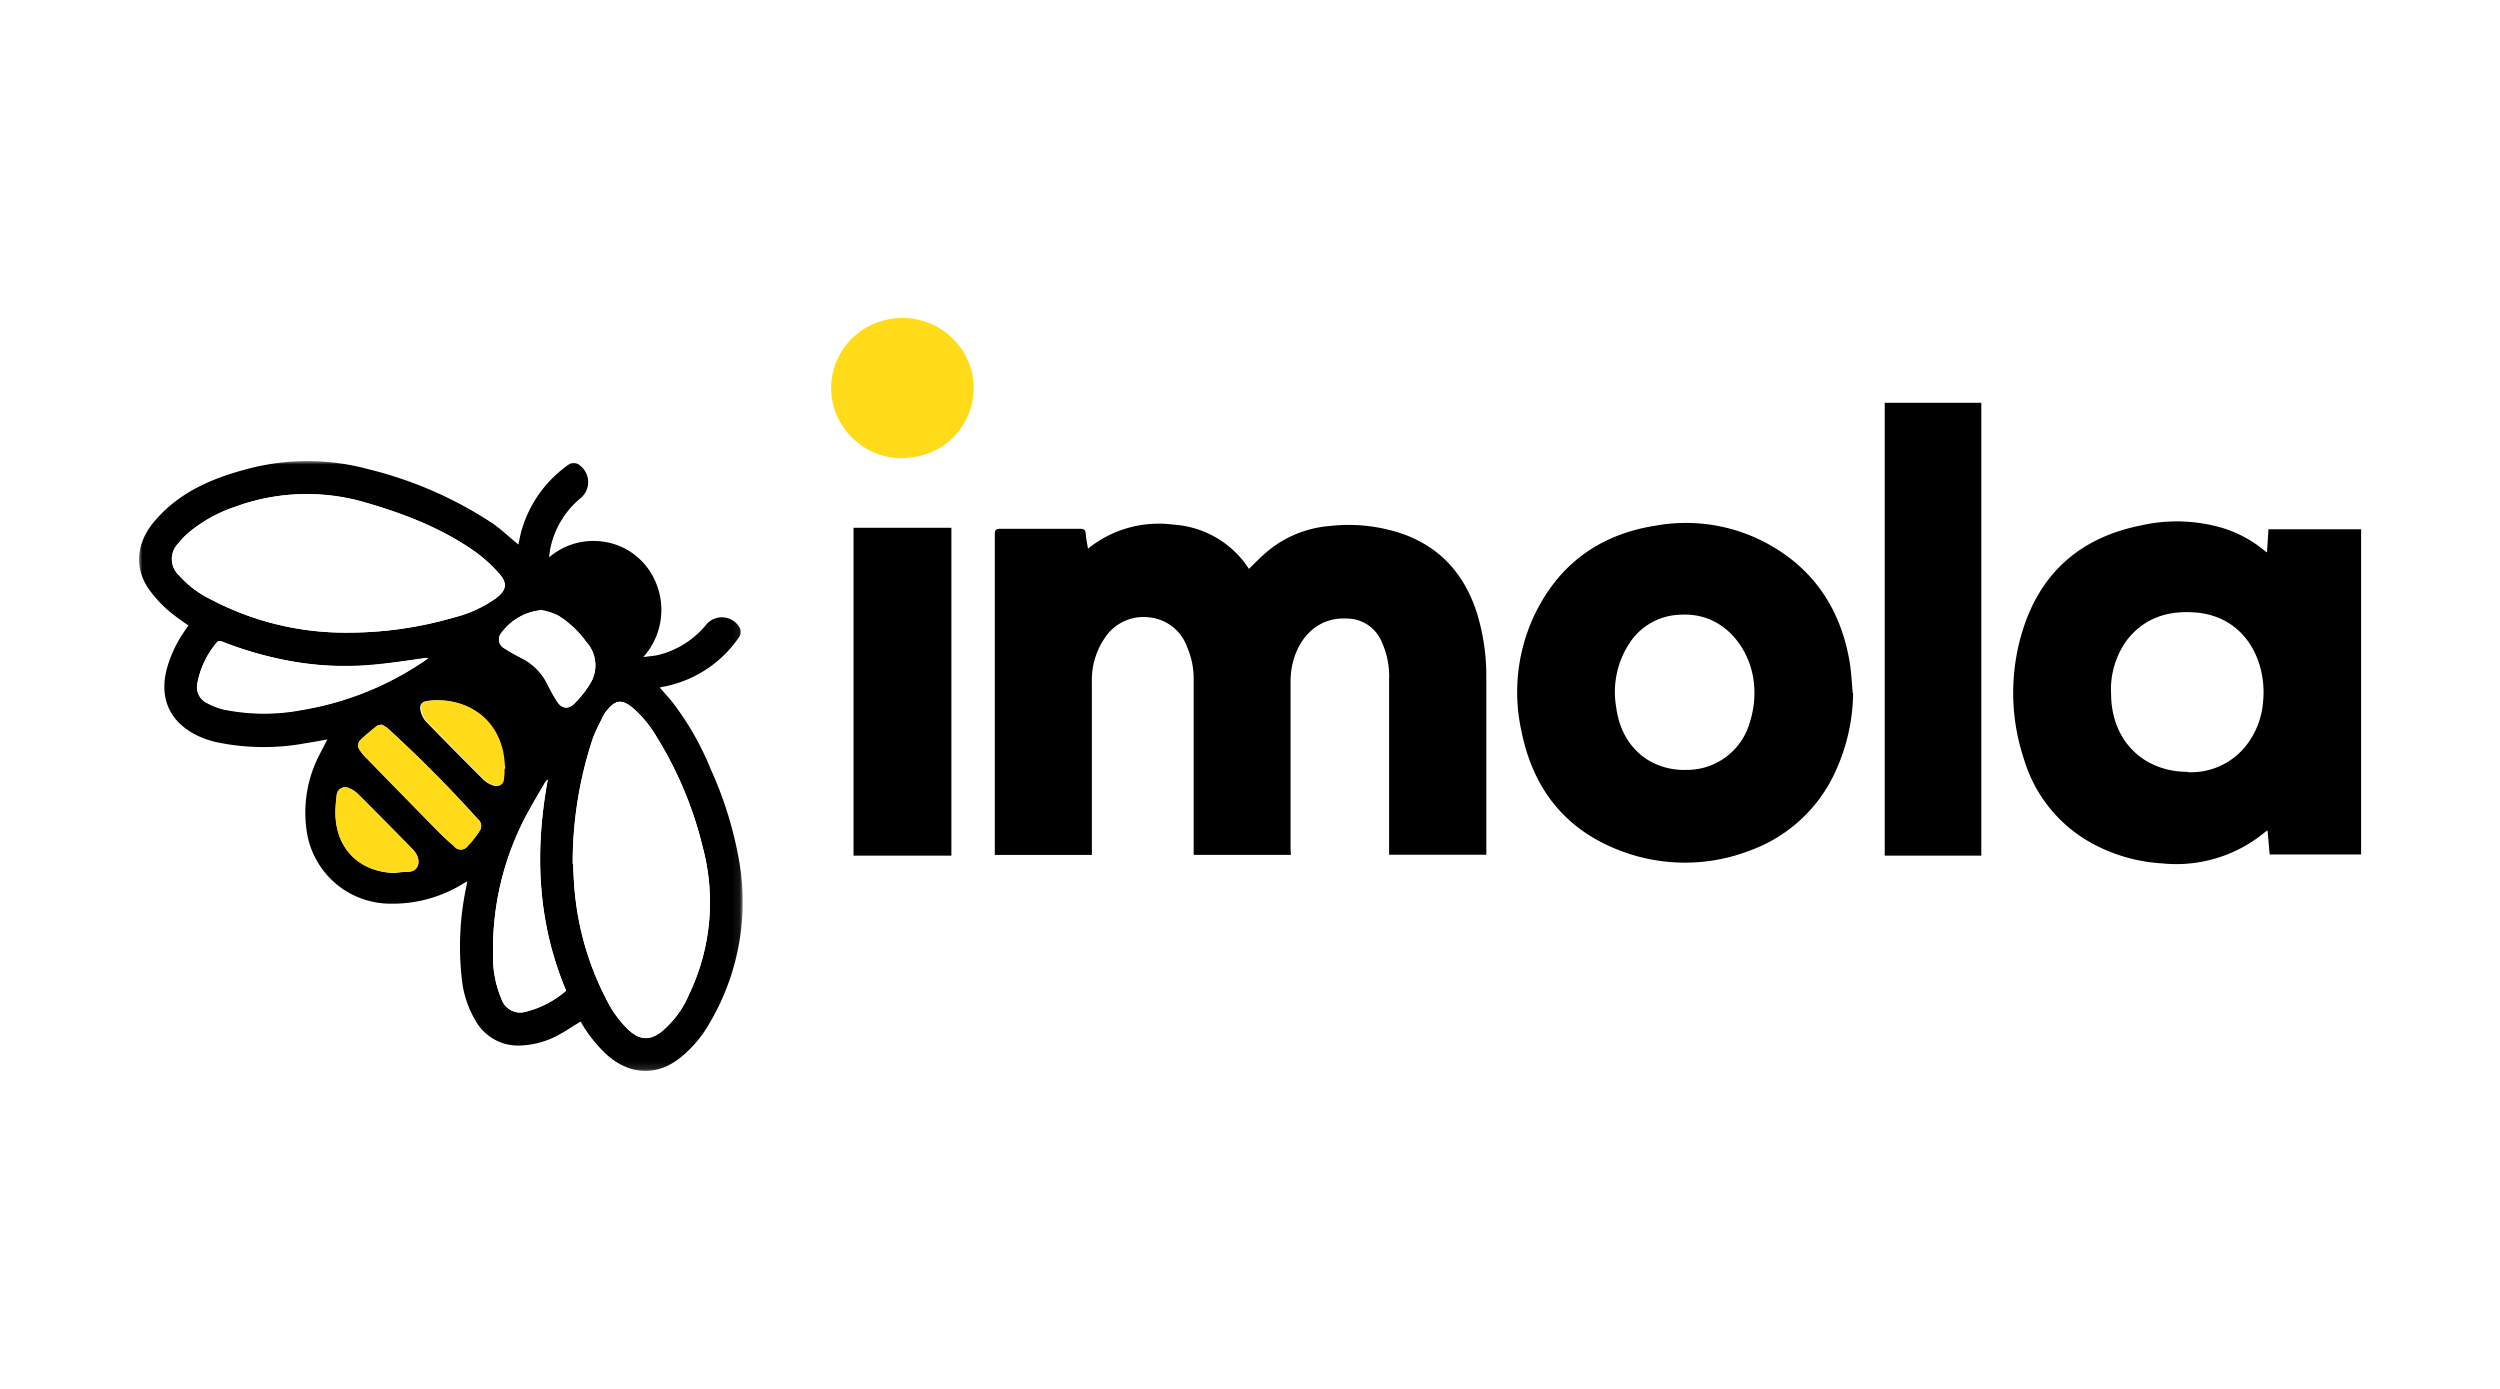 <svg xmlns="http://www.w3.org/2000/svg" xmlns:xlink="http://www.w3.org/1999/xlink" viewBox="0 0 360 200"><defs><mask id="mask" x="20" y="66.4" width="86.92" height="87.85" maskUnits="userSpaceOnUse"><g id="b"><path id="a" d="M20,66.4h86.92v87.84H20Z" fill="#fff" fill-rule="evenodd"/></g></mask></defs><g id="Layer_2" data-name="Layer 2"><g id="Layer_1-2" data-name="Layer 1"><rect width="360" height="200" fill="#fff"/><g mask="url(#mask)"><path d="M72.62,110.7h0c-.09-.76-.12-1.54-.27-2.29-1.08-5.48-5.88-8.09-10.83-7.47-.73.09-1.09.5-1,1.22a3.55,3.55,0,0,0,.77,1.69q4.14,4.27,8.37,8.47a3.63,3.63,0,0,0,1.4.8,1,1,0,0,0,1.37-1c0-.48.06-1,.09-1.45M57,125.69a17.16,17.16,0,0,1,1.76-.15c1.39,0,1.88-1.33,1.19-2.53a3.85,3.85,0,0,0-.6-.78q-3.9-4-7.83-7.9a3.68,3.68,0,0,0-1.2-.79,1.23,1.23,0,0,0-1.84,1.08,18.47,18.47,0,0,0-.17,2c-.18,5.4,3.33,9,8.69,9.1M77.8,87.86a8.08,8.08,0,0,0-5.75,3.48,1.45,1.45,0,0,0,.6,2,26.68,26.68,0,0,0,2.45,1.39,8.3,8.3,0,0,1,3.74,3.76c.4.83.86,1.63,1.34,2.42.67,1.08,1.6,1.28,2.51.41a14.65,14.65,0,0,0,2.21-2.75,5,5,0,0,0-.5-6.19,14.35,14.35,0,0,0-4-3.75,8.94,8.94,0,0,0-2.58-.82M54.93,104.34c-.3.09-.53.09-.66.21-.83.67-1.67,1.33-2.42,2.07a1.11,1.11,0,0,0,0,1.42,6.59,6.59,0,0,0,.7.88q5.32,5.46,10.68,10.92c.7.7,1.42,1.37,2.17,2a1.22,1.22,0,0,0,2-.06A13.53,13.53,0,0,0,69,119.74a1.26,1.26,0,0,0-.19-1.79q-6.16-6.86-13-13.09a4.5,4.5,0,0,0-.88-.52m6.71-9.54-.27,0c-2.64.33-5.27.75-7.92,1A44.51,44.51,0,0,1,42,95.23,53.22,53.22,0,0,1,32,92.37c-.19-.08-.57-.08-.67,0a12.57,12.57,0,0,0-2.9,6,2.51,2.51,0,0,0,1.22,2.72,10,10,0,0,0,2.45,1,29.17,29.17,0,0,0,11.44.09,44.13,44.13,0,0,0,17.61-7.07l.51-.38M81.5,142.63c-4.15-9.86-4.54-20-2.62-30.4a2.3,2.3,0,0,0-.44.52c-.9,1.56-1.84,3.1-2.68,4.69A41.12,41.12,0,0,0,71,137.33a15.55,15.55,0,0,0,1.21,6.52,2.86,2.86,0,0,0,3.61,1.82,14,14,0,0,0,5.7-3m1-18.24c.07,1.14.11,2.78.29,4.4a42,42,0,0,0,4.54,15.14,15.64,15.64,0,0,0,3.17,4.35c1.65,1.51,3.13,1.57,4.85.16a14.1,14.1,0,0,0,3.83-5.21,30.72,30.72,0,0,0,2-21.25,54.39,54.39,0,0,0-6.7-16A16.35,16.35,0,0,0,91,101.83c-1.47-1.16-2.38-1-3.55.44a4.34,4.34,0,0,0-.56.81,32.4,32.4,0,0,0-1.47,3.17,56.49,56.49,0,0,0-2.93,18.14M49.92,91.1a54.81,54.81,0,0,0,15.44-2.18,18.19,18.19,0,0,0,6.1-2.8c1.48-1.13,1.66-2.12.43-3.51a21.39,21.39,0,0,0-3.48-3.17C63.52,76,58,73.89,52.26,72.29A29.88,29.88,0,0,0,33.8,73a20.64,20.64,0,0,0-6.67,3.71,11,11,0,0,0-1.45,1.52,3.18,3.18,0,0,0,.08,4.58,14.57,14.57,0,0,0,4.47,3.41A41.51,41.51,0,0,0,49.92,91.1m33.7,56c-1,.59-1.87,1.2-2.82,1.72a12.37,12.37,0,0,1-6,1.74,7,7,0,0,1-6.21-3.4,14.66,14.66,0,0,1-2.11-6.4,41.34,41.34,0,0,1,.7-13.22c0-.18.06-.35.11-.64l-.75.44a19.26,19.26,0,0,1-10.17,2.79,12.2,12.2,0,0,1-12.23-10.64,18.06,18.06,0,0,1,2-11.07c.31-.63.66-1.24,1-1.94-1.11.19-2.14.4-3.17.55a33.18,33.18,0,0,1-13-.2,13.91,13.91,0,0,1-2.58-.92C24.5,104,22.92,100.64,24,96.4a17.84,17.84,0,0,1,2.77-5.8l.37-.54a30.39,30.39,0,0,1-2.91-2.15,18.21,18.21,0,0,1-2.86-3.16c-2.26-3.37-1.5-6.94.95-9.78,3.43-4,8-6,12.86-7.32a33.54,33.54,0,0,1,17.92-.07,57.07,57.07,0,0,1,17.81,7.77c1.19.82,2.24,1.83,3.36,2.75l.38.32c.14-.64.24-1.22.39-1.79a17.42,17.42,0,0,1,6.79-9.69,1.28,1.28,0,0,1,1.68.09,3,3,0,0,1,0,4.78,12.75,12.75,0,0,0-4.35,7.64c0,.21-.05.43-.09.81a9.76,9.76,0,0,1,7.31-2.32,9.59,9.59,0,0,1,6.69,3.61,10.16,10.16,0,0,1-.44,13.07c.86-.12,1.56-.16,2.23-.32a12.9,12.9,0,0,0,6.9-4.43,2.94,2.94,0,0,1,4.7.43,1.36,1.36,0,0,1-.14,1.6,17,17,0,0,1-10.86,7L95,99c.62.72,1.24,1.38,1.8,2.08a41.08,41.08,0,0,1,5.53,9.65,54.65,54.65,0,0,1,4.19,13.73,34.33,34.33,0,0,1-5,23.94,17.18,17.18,0,0,1-3.37,3.75c-3.43,2.89-7.48,2.71-10.81-.31a20,20,0,0,1-3.77-4.8" fill-rule="evenodd"/></g><path d="M185.89,123.1h-14V97.83a11.36,11.36,0,0,0-.94-4.64,6.45,6.45,0,0,0-5.3-4.27A6.67,6.67,0,0,0,159,92a10.7,10.7,0,0,0-1.77,6.2q0,12,0,24.09v.82H143.25c0-.23,0-.46,0-.7q0-22.74,0-45.48c0-.6.15-.79.77-.78q5.76,0,11.53,0c.56,0,.76.16.8.73s.19,1.34.32,2.13A16.2,16.2,0,0,1,169,75.55a14,14,0,0,1,10.85,6.37c1-1,2-2,3-2.8a16,16,0,0,1,8.68-3.38A23.89,23.89,0,0,1,202.31,77c5.29,2,8.57,5.82,10.32,11.12a30.92,30.92,0,0,1,1.4,9.45c0,8.34,0,16.68,0,25,0,.16,0,.31,0,.51h-14v-.76q0-12.18,0-24.36a12.09,12.09,0,0,0-1.23-5.89,5.42,5.42,0,0,0-4.82-3c-4.6-.25-7.35,3.27-8,7.25a13.18,13.18,0,0,0-.14,2q0,12,0,24ZM315,111.19a10.07,10.07,0,0,0,8.37-3.74,11.6,11.6,0,0,0,2.52-6.49c.55-5.76-2.58-12.19-9.72-12.76-3.93-.31-7.38.73-9.91,4A12.06,12.06,0,0,0,304,100c.05,6.58,4.57,11.15,11.08,11.15m11.37-31.64.21-3.3H340v46.83H326.83l-.3-3.45c-.15.09-.25.14-.33.2a20,20,0,0,1-14.83,4.54,24,24,0,0,1-10.18-2.92,20.48,20.48,0,0,1-9.73-12.06,30.25,30.25,0,0,1-.2-18.56c2.63-8.45,8.46-13.41,17-15.12a23.33,23.33,0,0,1,11.79.36A17.48,17.48,0,0,1,326,79.22a4.69,4.69,0,0,0,.43.32M242.6,110.86a9.41,9.41,0,0,0,9.42-7,13.75,13.75,0,0,0,.45-6.21C251.72,93,248,88.16,242,88.52a9,9,0,0,0-7,3.59,12.77,12.77,0,0,0-2.26,9.77c.71,5.47,4.6,9,9.91,9m24.2-11.07A27.78,27.78,0,0,1,264.35,111a21.56,21.56,0,0,1-12.23,11.43,26,26,0,0,1-18.82.06c-7.91-3-12.55-8.92-14.21-17.2A26,26,0,0,1,220.76,89c3.47-7.59,9.44-12,17.55-13.29a24.61,24.61,0,0,1,16.31,2.63c6.65,3.68,10.43,9.44,11.72,16.92.25,1.49.31,3,.45,4.54" fill-rule="evenodd"/><path d="M271.4,123.21h13.91V58H271.4Zm-148.49,0H137V76H122.91Z" fill-rule="evenodd"/><path d="M129.93,66a10.27,10.27,0,0,1-10.08-8.28,10.07,10.07,0,0,1,7.44-11.58,10.29,10.29,0,0,1,12.63,7.3,10.07,10.07,0,0,1-8.1,12.35c-.63.1-1.26.14-1.89.21" fill="#ffdb1a" fill-rule="evenodd"/><path d="M49.92,91.1a41.63,41.63,0,0,1-19.69-4.84,14.57,14.57,0,0,1-4.47-3.41,3.18,3.18,0,0,1-.08-4.58,10.43,10.43,0,0,1,1.45-1.52A20.64,20.64,0,0,1,33.8,73a30,30,0,0,1,18.46-.76C58,73.89,63.52,76,68.41,79.44a21,21,0,0,1,3.48,3.18c1.23,1.38,1,2.37-.43,3.5a18.19,18.19,0,0,1-6.1,2.8A54.81,54.81,0,0,1,49.92,91.1m32.54,33.29a56.76,56.76,0,0,1,2.92-18.14c.4-1.09,1-2.12,1.48-3.17a4.34,4.34,0,0,1,.56-.81c1.17-1.48,2.08-1.59,3.55-.44A16.53,16.53,0,0,1,94.49,106a54.39,54.39,0,0,1,6.7,16,30.72,30.72,0,0,1-2,21.25,14.1,14.1,0,0,1-3.83,5.21c-1.72,1.41-3.2,1.35-4.85-.16a15.64,15.64,0,0,1-3.17-4.35,42,42,0,0,1-4.54-15.14c-.18-1.62-.22-3.26-.29-4.4m-1,18.24a14,14,0,0,1-5.7,3,2.85,2.85,0,0,1-3.61-1.82A15.52,15.52,0,0,1,71,137.33a41.05,41.05,0,0,1,4.78-19.88c.84-1.6,1.78-3.14,2.68-4.7a2.12,2.12,0,0,1,.43-.51c-1.91,10.37-1.52,20.53,2.63,30.39M61.64,94.8c-.21.15-.35.28-.51.38a44.13,44.13,0,0,1-17.61,7.07,29.17,29.17,0,0,1-11.44-.09,10,10,0,0,1-2.45-1,2.51,2.51,0,0,1-1.22-2.71,12.55,12.55,0,0,1,2.9-6c.1-.13.48-.13.67,0A53.22,53.22,0,0,0,42,95.23a44.51,44.51,0,0,0,11.41.5c2.65-.21,5.28-.63,7.92-1l.27,0" fill="#fff" fill-rule="evenodd"/><path d="M54.93,104.34a4.5,4.5,0,0,1,.88.52q6.8,6.24,13,13.09a1.26,1.26,0,0,1,.19,1.79,13.53,13.53,0,0,1-1.64,2.05,1.22,1.22,0,0,1-2,.06c-.75-.64-1.47-1.31-2.17-2q-5.36-5.46-10.68-10.92a6,6,0,0,1-.7-.88,1.1,1.1,0,0,1,0-1.41,30.11,30.11,0,0,1,2.42-2.08c.13-.12.36-.12.66-.21" fill="#ffdb1a" fill-rule="evenodd"/><path d="M80.38,88.68a14.35,14.35,0,0,1,4,3.75,5,5,0,0,1,.5,6.19,15.41,15.41,0,0,1-2.21,2.75c-.91.87-1.84.67-2.51-.41a26,26,0,0,1-1.34-2.42,8.3,8.3,0,0,0-3.74-3.76,28.08,28.08,0,0,1-2.45-1.39,1.46,1.46,0,0,1-.61-2,8.12,8.12,0,0,1,5.76-3.48,8.94,8.94,0,0,1,2.58.82" fill="#fff" fill-rule="evenodd"/><path d="M57,125.69c-5.36,0-8.87-3.7-8.69-9.1a18.47,18.47,0,0,1,.17-2,1.23,1.23,0,0,1,1.84-1.08,3.65,3.65,0,0,1,1.2.78c2.62,2.62,5.22,5.26,7.83,7.91a4.15,4.15,0,0,1,.6.78c.69,1.2.2,2.56-1.19,2.53a17.16,17.16,0,0,0-1.76.15m15.66-15c0,.48,0,1-.09,1.45a1,1,0,0,1-1.37,1,3.76,3.76,0,0,1-1.4-.8q-4.23-4.19-8.37-8.47a3.55,3.55,0,0,1-.77-1.69c-.14-.72.22-1.13,1-1.22,4.95-.62,9.75,2,10.83,7.47.15.75.18,1.53.27,2.29h0" fill="#ffdb1a" fill-rule="evenodd"/></g></g></svg>